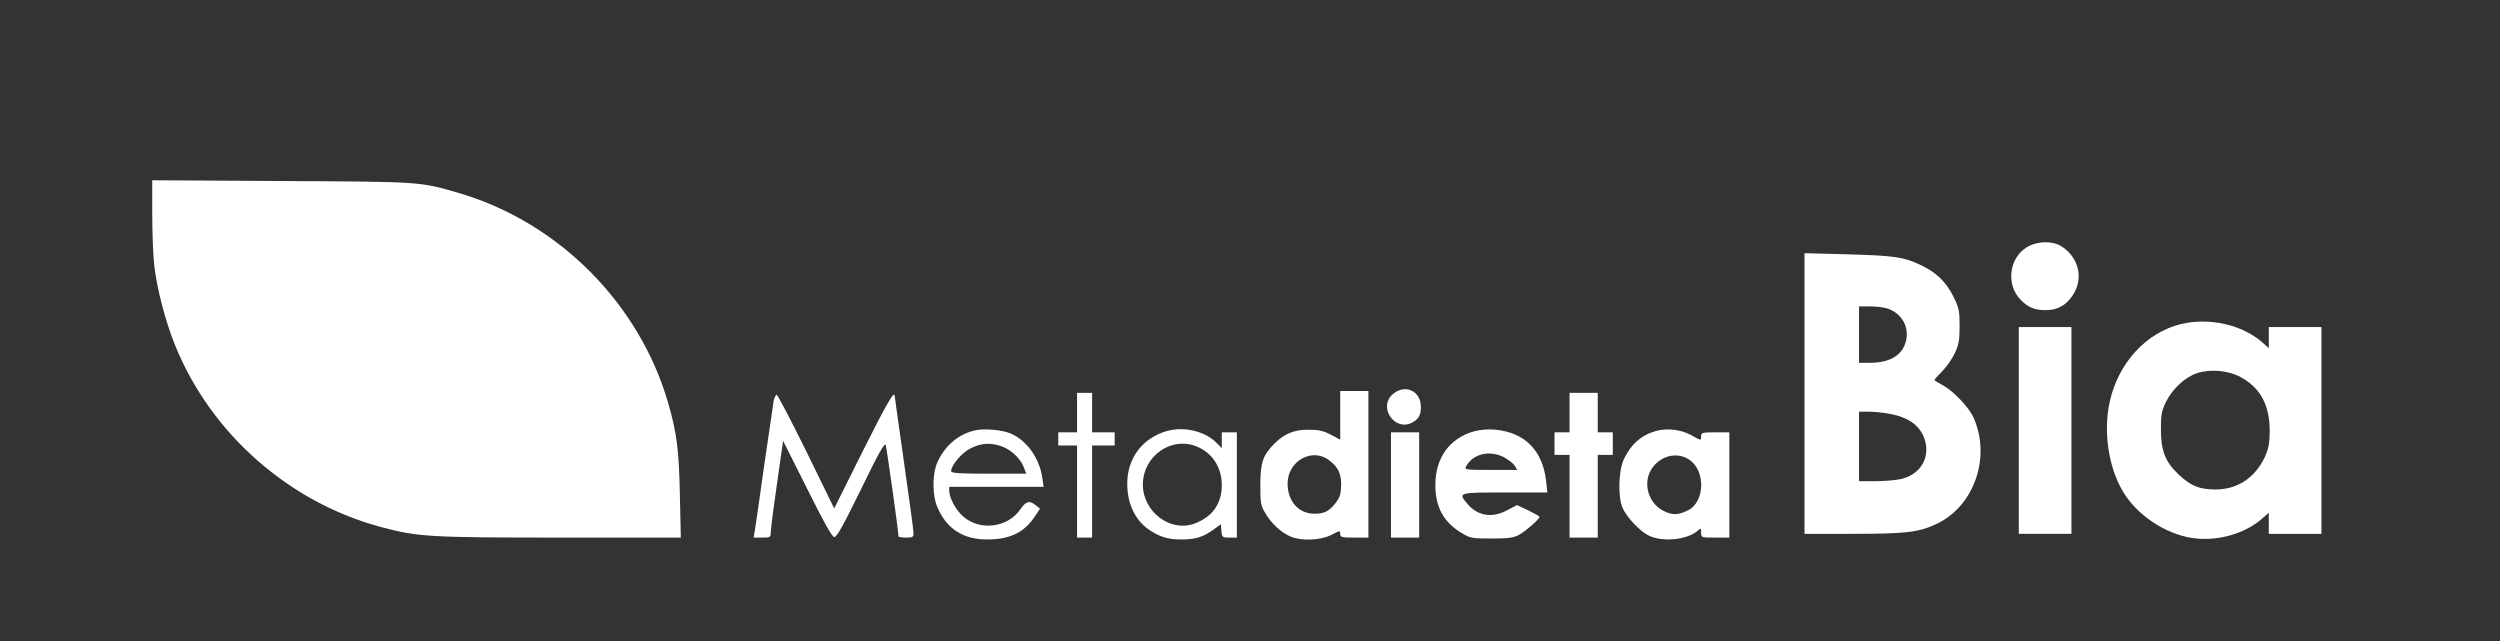 <?xml version="1.0" standalone="no"?>
<!DOCTYPE svg PUBLIC "-//W3C//DTD SVG 20010904//EN"
 "http://www.w3.org/TR/2001/REC-SVG-20010904/DTD/svg10.dtd">
<svg version="1.0" xmlns="http://www.w3.org/2000/svg"
 width="1330pt" height="341pt" viewBox="0 0 1330 341"
 preserveAspectRatio="xMidYMid meet">
<rect x="0" y="0" width="1330" height="341" fill="#333333" stroke="none"/>
<g transform="translate(0,360) scale(0.1,-0.1)"
fill="#ffffff" stroke="none">
<path d="M810 2458 c0 -101 5 -223 11 -273 15 -127 60 -297 111 -423 191 -470
606 -836 1099 -967 193 -51 253 -55 948 -55 l643 0 -5 227 c-5 241 -16 328
-62 488 -154 533 -587 966 -1120 1120 -204 59 -194 58 -937 62 l-688 4 0 -183z"/>
<path d="M10783 2285 c-94 -57 -112 -197 -35 -278 40 -42 75 -57 135 -57 62 0
108 25 144 79 58 86 34 198 -56 258 -48 33 -131 32 -188 -2z"/>
<path d="M9600 1506 l0 -746 253 0 c293 0 356 8 454 55 197 96 285 353 193
562 -24 54 -102 137 -160 171 -25 14 -47 27 -49 29 -2 1 15 22 39 45 24 24 55
68 69 98 22 47 26 69 26 145 0 82 -3 97 -33 157 -38 78 -92 130 -176 169 -90
42 -137 49 -388 56 l-228 6 0 -747z m441 453 c76 -26 117 -97 99 -172 -17 -75
-84 -116 -187 -117 l-63 0 0 150 0 150 59 0 c32 0 73 -5 92 -11z m3 -559 c119
-19 187 -75 202 -166 14 -88 -42 -163 -136 -183 -28 -6 -89 -11 -135 -11 l-85
0 0 185 0 185 48 0 c26 0 73 -4 106 -10z"/>
<path d="M11603 1876 c-185 -45 -333 -206 -379 -412 -35 -158 -8 -346 69 -477
73 -125 224 -227 369 -249 131 -20 279 21 371 102 l37 32 0 -56 0 -56 140 0
140 0 0 550 0 550 -140 0 -140 0 0 -56 0 -56 -35 31 c-107 94 -282 133 -432
97z m317 -282 c106 -58 155 -149 155 -289 -1 -65 -6 -91 -26 -136 -52 -111
-147 -174 -264 -173 -86 1 -129 18 -194 79 -71 66 -95 127 -95 240 0 78 3 98
27 147 34 69 103 133 166 153 71 23 167 14 231 -21z"/>
<path d="M10740 1310 l0 -550 140 0 140 0 0 550 0 550 -140 0 -140 0 0 -550z"/>
<path d="M7411 1504 c-82 -68 8 -202 102 -152 34 18 46 40 46 83 0 85 -83 124
-148 69z"/>
<path d="M7130 1390 l0 -129 -51 27 c-41 21 -65 26 -118 26 -77 0 -128 -21
-181 -74 -62 -62 -75 -101 -75 -220 0 -96 2 -109 27 -151 32 -55 85 -103 135
-124 58 -24 161 -20 217 10 44 23 46 24 46 5 0 -18 7 -20 75 -20 l75 0 0 390
0 390 -75 0 -75 0 0 -130z m-61 -237 c50 -38 66 -71 66 -132 -1 -48 -6 -65
-28 -95 -35 -45 -61 -59 -113 -59 -85 0 -144 65 -144 161 0 118 128 192 219
125z"/>
<path d="M5730 1405 l0 -105 -50 0 -50 0 0 -35 0 -35 50 0 50 0 0 -245 0 -245
40 0 40 0 0 245 0 245 60 0 60 0 0 35 0 35 -60 0 -60 0 0 105 0 105 -40 0 -40
0 0 -105z"/>
<path d="M8350 1405 l0 -105 -40 0 -40 0 0 -60 0 -60 40 0 40 0 0 -220 0 -220
75 0 75 0 0 220 0 220 40 0 40 0 0 60 0 60 -40 0 -40 0 0 105 0 105 -75 0 -75
0 0 -105z"/>
<path d="M4116 1468 c-3 -18 -26 -175 -51 -348 -24 -173 -47 -330 -50 -347
l-6 -33 46 0 c44 0 45 1 46 33 0 17 15 133 33 257 l32 225 128 -255 c85 -171
132 -256 144 -257 13 -2 46 57 142 253 91 187 126 251 132 237 5 -14 68 -460
68 -486 0 -4 18 -7 40 -7 35 0 40 3 40 23 0 13 -22 180 -50 372 -27 192 -50
352 -50 357 0 36 -40 -33 -171 -294 l-151 -303 -148 303 c-82 166 -153 302
-158 302 -5 0 -12 -15 -16 -32z"/>
<path d="M5190 1311 c-89 -19 -163 -81 -203 -170 -28 -63 -28 -178 1 -242 49
-113 137 -169 263 -169 121 0 198 37 254 122 l28 42 -23 18 c-33 27 -52 22
-82 -22 -68 -98 -215 -116 -305 -37 -38 34 -72 97 -73 135 l0 22 251 0 251 0
-7 48 c-15 105 -83 200 -169 236 -44 19 -139 27 -186 17z m132 -83 c50 -15
104 -63 123 -110 l15 -38 -200 0 c-157 0 -200 3 -200 13 0 32 57 99 104 122
55 27 98 31 158 13z"/>
<path d="M6208 1307 c-129 -37 -210 -143 -211 -277 -1 -108 41 -197 117 -249
57 -38 99 -51 171 -51 74 0 116 13 170 52 l40 29 3 -36 c3 -34 5 -35 43 -35
l39 0 0 280 0 280 -40 0 -40 0 0 -42 0 -42 -32 32 c-62 59 -170 84 -260 59z
m160 -83 c82 -34 132 -111 132 -204 0 -99 -49 -169 -144 -205 -129 -49 -276
62 -276 207 0 152 152 259 288 202z"/>
<path d="M7841 1305 c-129 -36 -205 -141 -205 -285 0 -119 45 -200 144 -258
41 -25 54 -27 155 -27 88 0 117 4 145 19 34 18 110 84 110 96 0 4 -27 19 -60
35 l-60 28 -49 -26 c-82 -45 -159 -33 -215 33 -50 60 -49 60 200 60 l226 0 -7
63 c-18 160 -114 257 -270 271 -39 4 -79 0 -114 -9z m159 -137 c24 -13 50 -33
58 -45 l14 -23 -141 0 c-132 0 -141 1 -132 18 36 67 124 89 201 50z"/>
<path d="M8809 1307 c-78 -22 -134 -72 -171 -152 -28 -63 -31 -199 -6 -257 23
-52 96 -128 143 -149 75 -34 204 -20 257 28 17 15 18 14 18 -10 0 -27 0 -27
75 -27 l75 0 0 280 0 280 -75 0 c-68 0 -75 -2 -75 -20 0 -25 1 -25 -51 4 -55
31 -130 40 -190 23z m177 -152 c88 -57 85 -223 -4 -269 -53 -27 -85 -28 -132
-4 -89 45 -115 165 -52 239 49 59 129 73 188 34z"/>
<path d="M7400 1020 l0 -280 75 0 75 0 0 280 0 280 -75 0 -75 0 0 -280z"/>
</g>
</svg>
